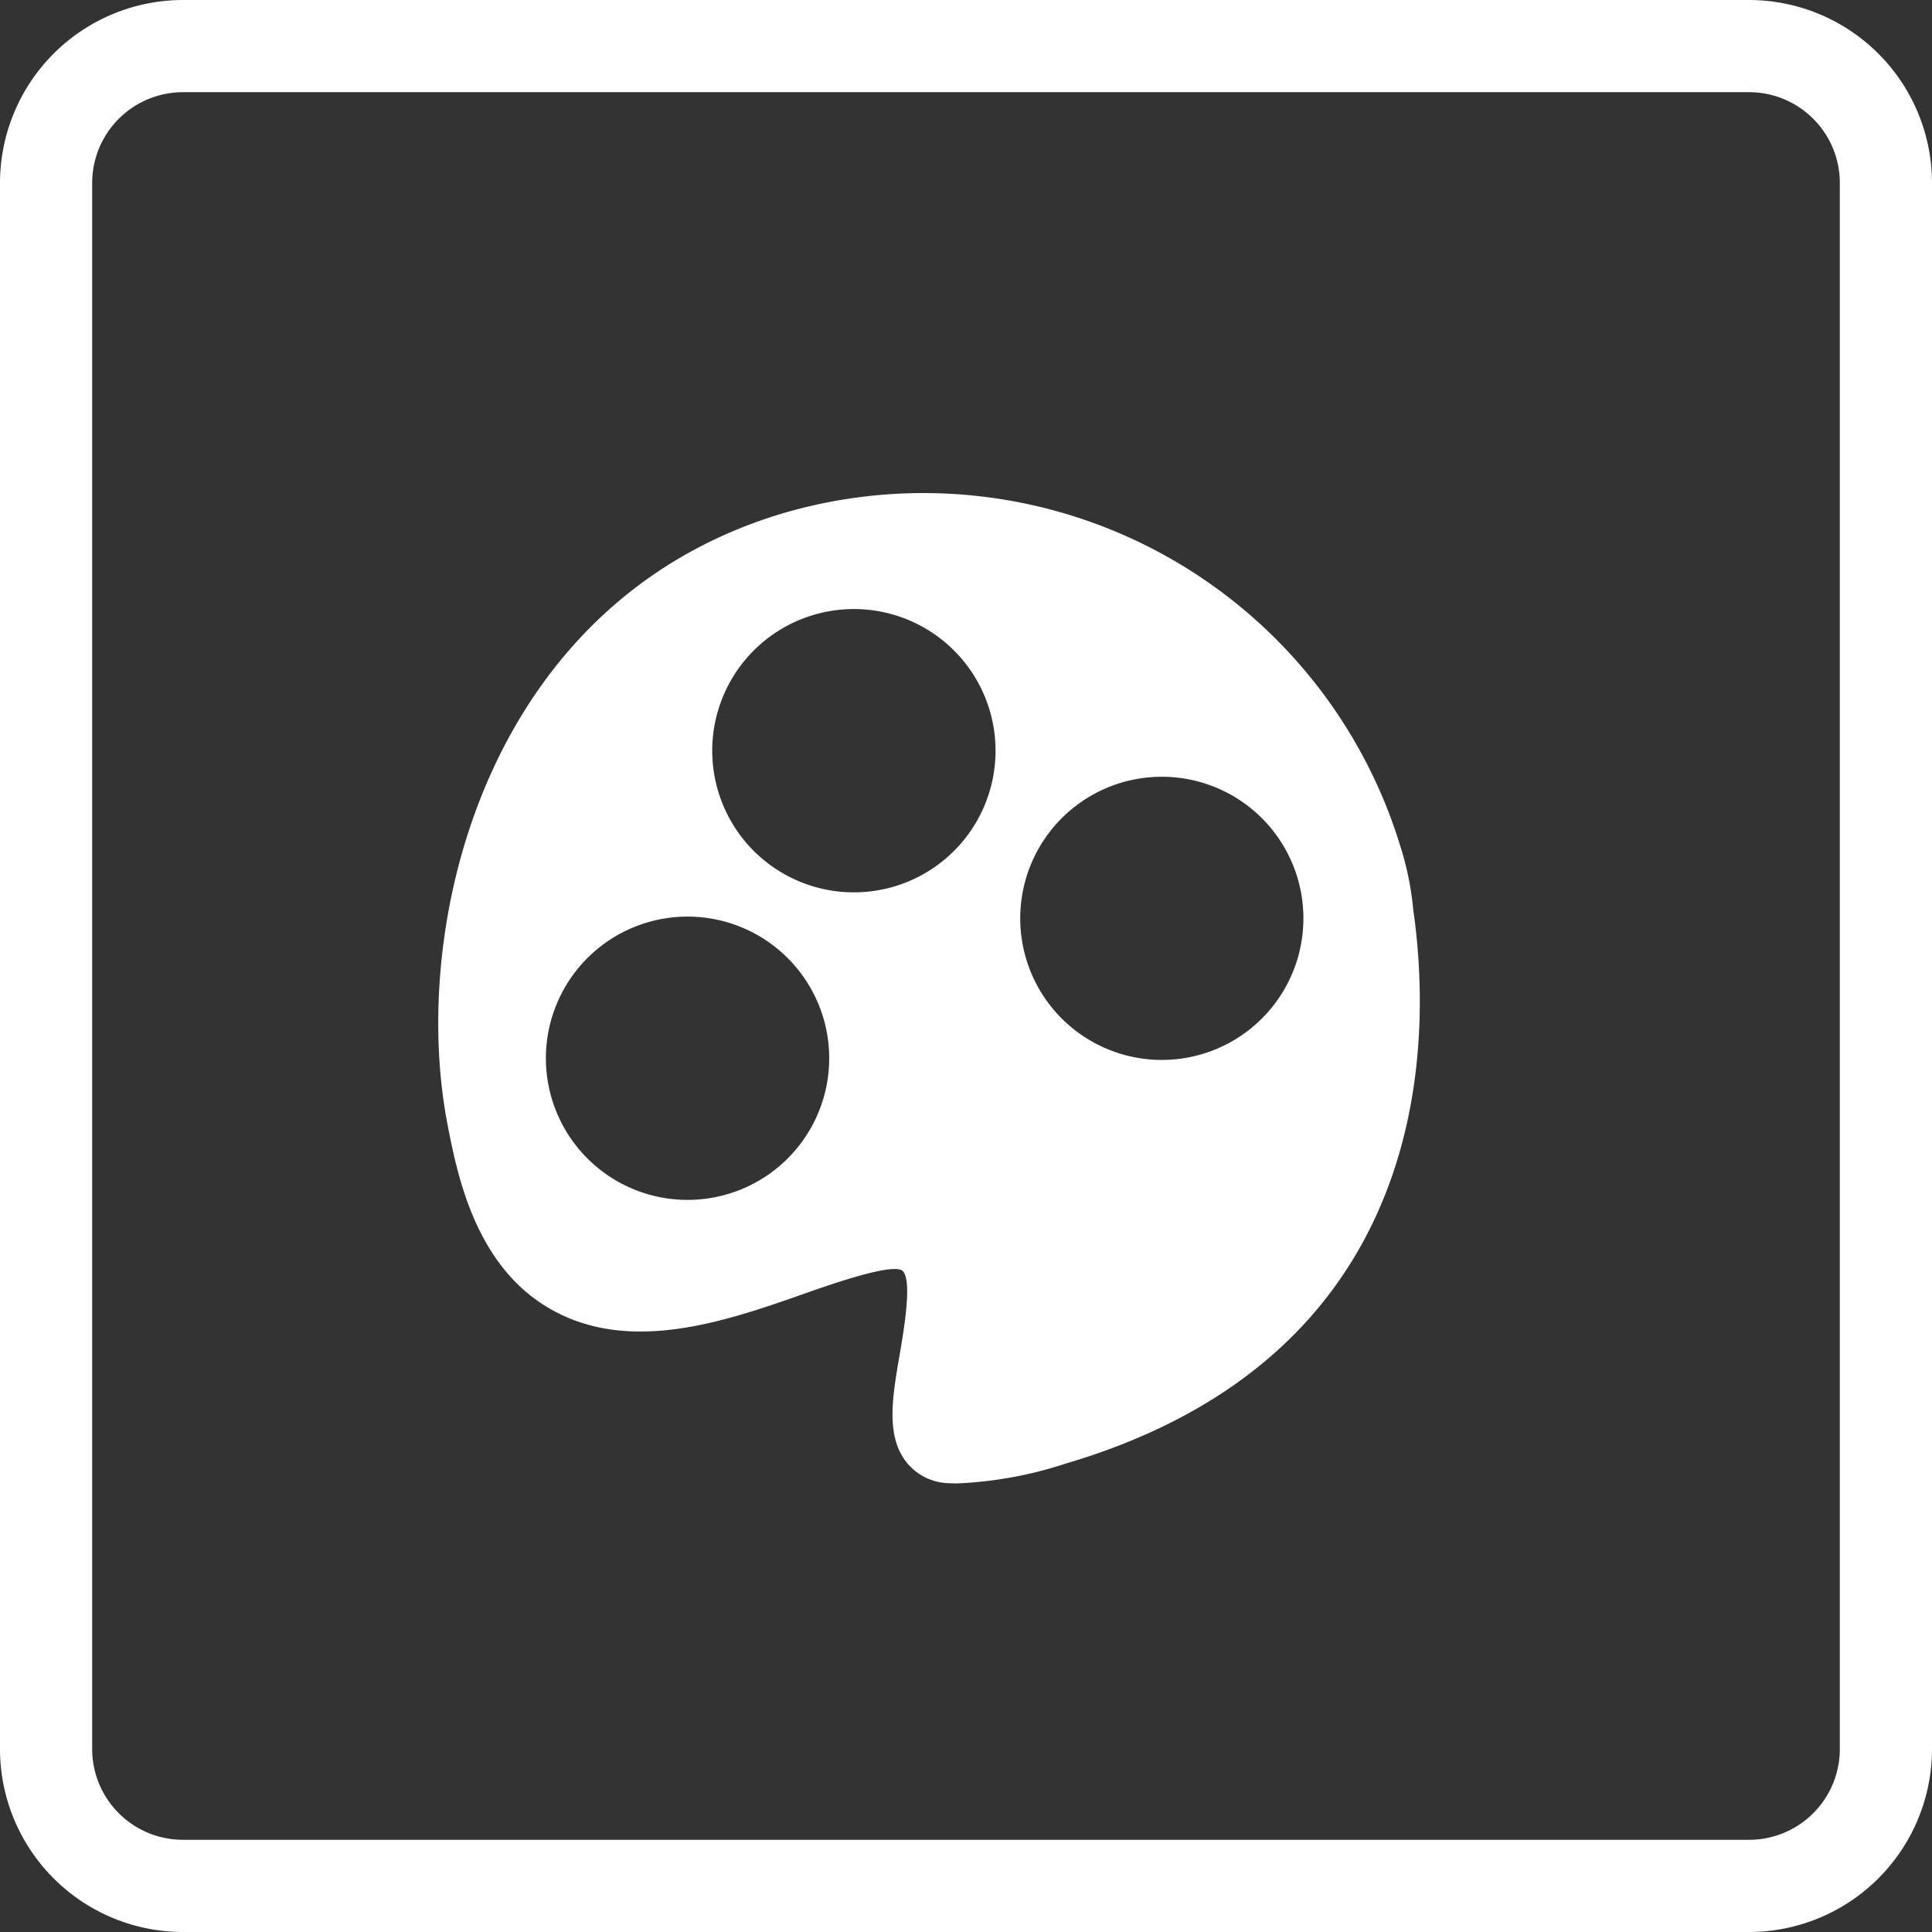 <?xml version="1.0" encoding="UTF-8"?>
<svg xmlns="http://www.w3.org/2000/svg" id="Group_2894" data-name="Group 2894" width="140.846" height="140.846" viewBox="0 0 140.846 140.846">
  <rect x="0" y="0" width="140.846" height="140.846" fill="#333333" stroke="none"/>
  <path id="Path_36842" data-name="Path 36842" d="M127.514,411.245H13.332A13.348,13.348,0,0,1,0,397.912V283.731A13.348,13.348,0,0,1,13.332,270.4H127.514a13.348,13.348,0,0,1,13.332,13.332V397.912a13.348,13.348,0,0,1-13.332,13.333M13.332,277.12a6.62,6.62,0,0,0-6.612,6.612V397.912a6.62,6.62,0,0,0,6.612,6.612H127.514a6.618,6.618,0,0,0,6.612-6.612V283.731a6.618,6.618,0,0,0-6.612-6.612Z" transform="translate(0 -270.399)" fill="#fff"></path>
  <path id="Path_36846" data-name="Path 36846" d="M89.234,321.181v0a21.909,21.909,0,0,0-.961-4.669A36.347,36.347,0,0,0,43.344,292.3c-21.665,6.423-27.369,29.978-24.494,44.649.7,3.575,2,10.226,7.458,13.362,5.834,3.362,12.875.888,18.533-1.1,2.117-.748,6.54-2.285,7.182-1.649.7.683.081,4.3-.216,6.038-.561,3.227-1.027,6.012.512,7.931a4.08,4.08,0,0,0,3.035,1.494c.213.011.426.016.642.016A29.264,29.264,0,0,0,63.89,361.6c26.992-7.963,26.714-30.919,25.344-40.416m-49.98,20.766a10.326,10.326,0,1,1,2.016-18.973v0a10.326,10.326,0,0,1-2.016,18.975M57.53,314.563a10.327,10.327,0,1,1,.836-7.856,10.324,10.324,0,0,1-.836,7.856m22.444,12.22a10.322,10.322,0,1,1,.834-7.859,10.323,10.323,0,0,1-.834,7.859" transform="translate(13.79 -254.898)" fill="#fff"></path>
</svg>
